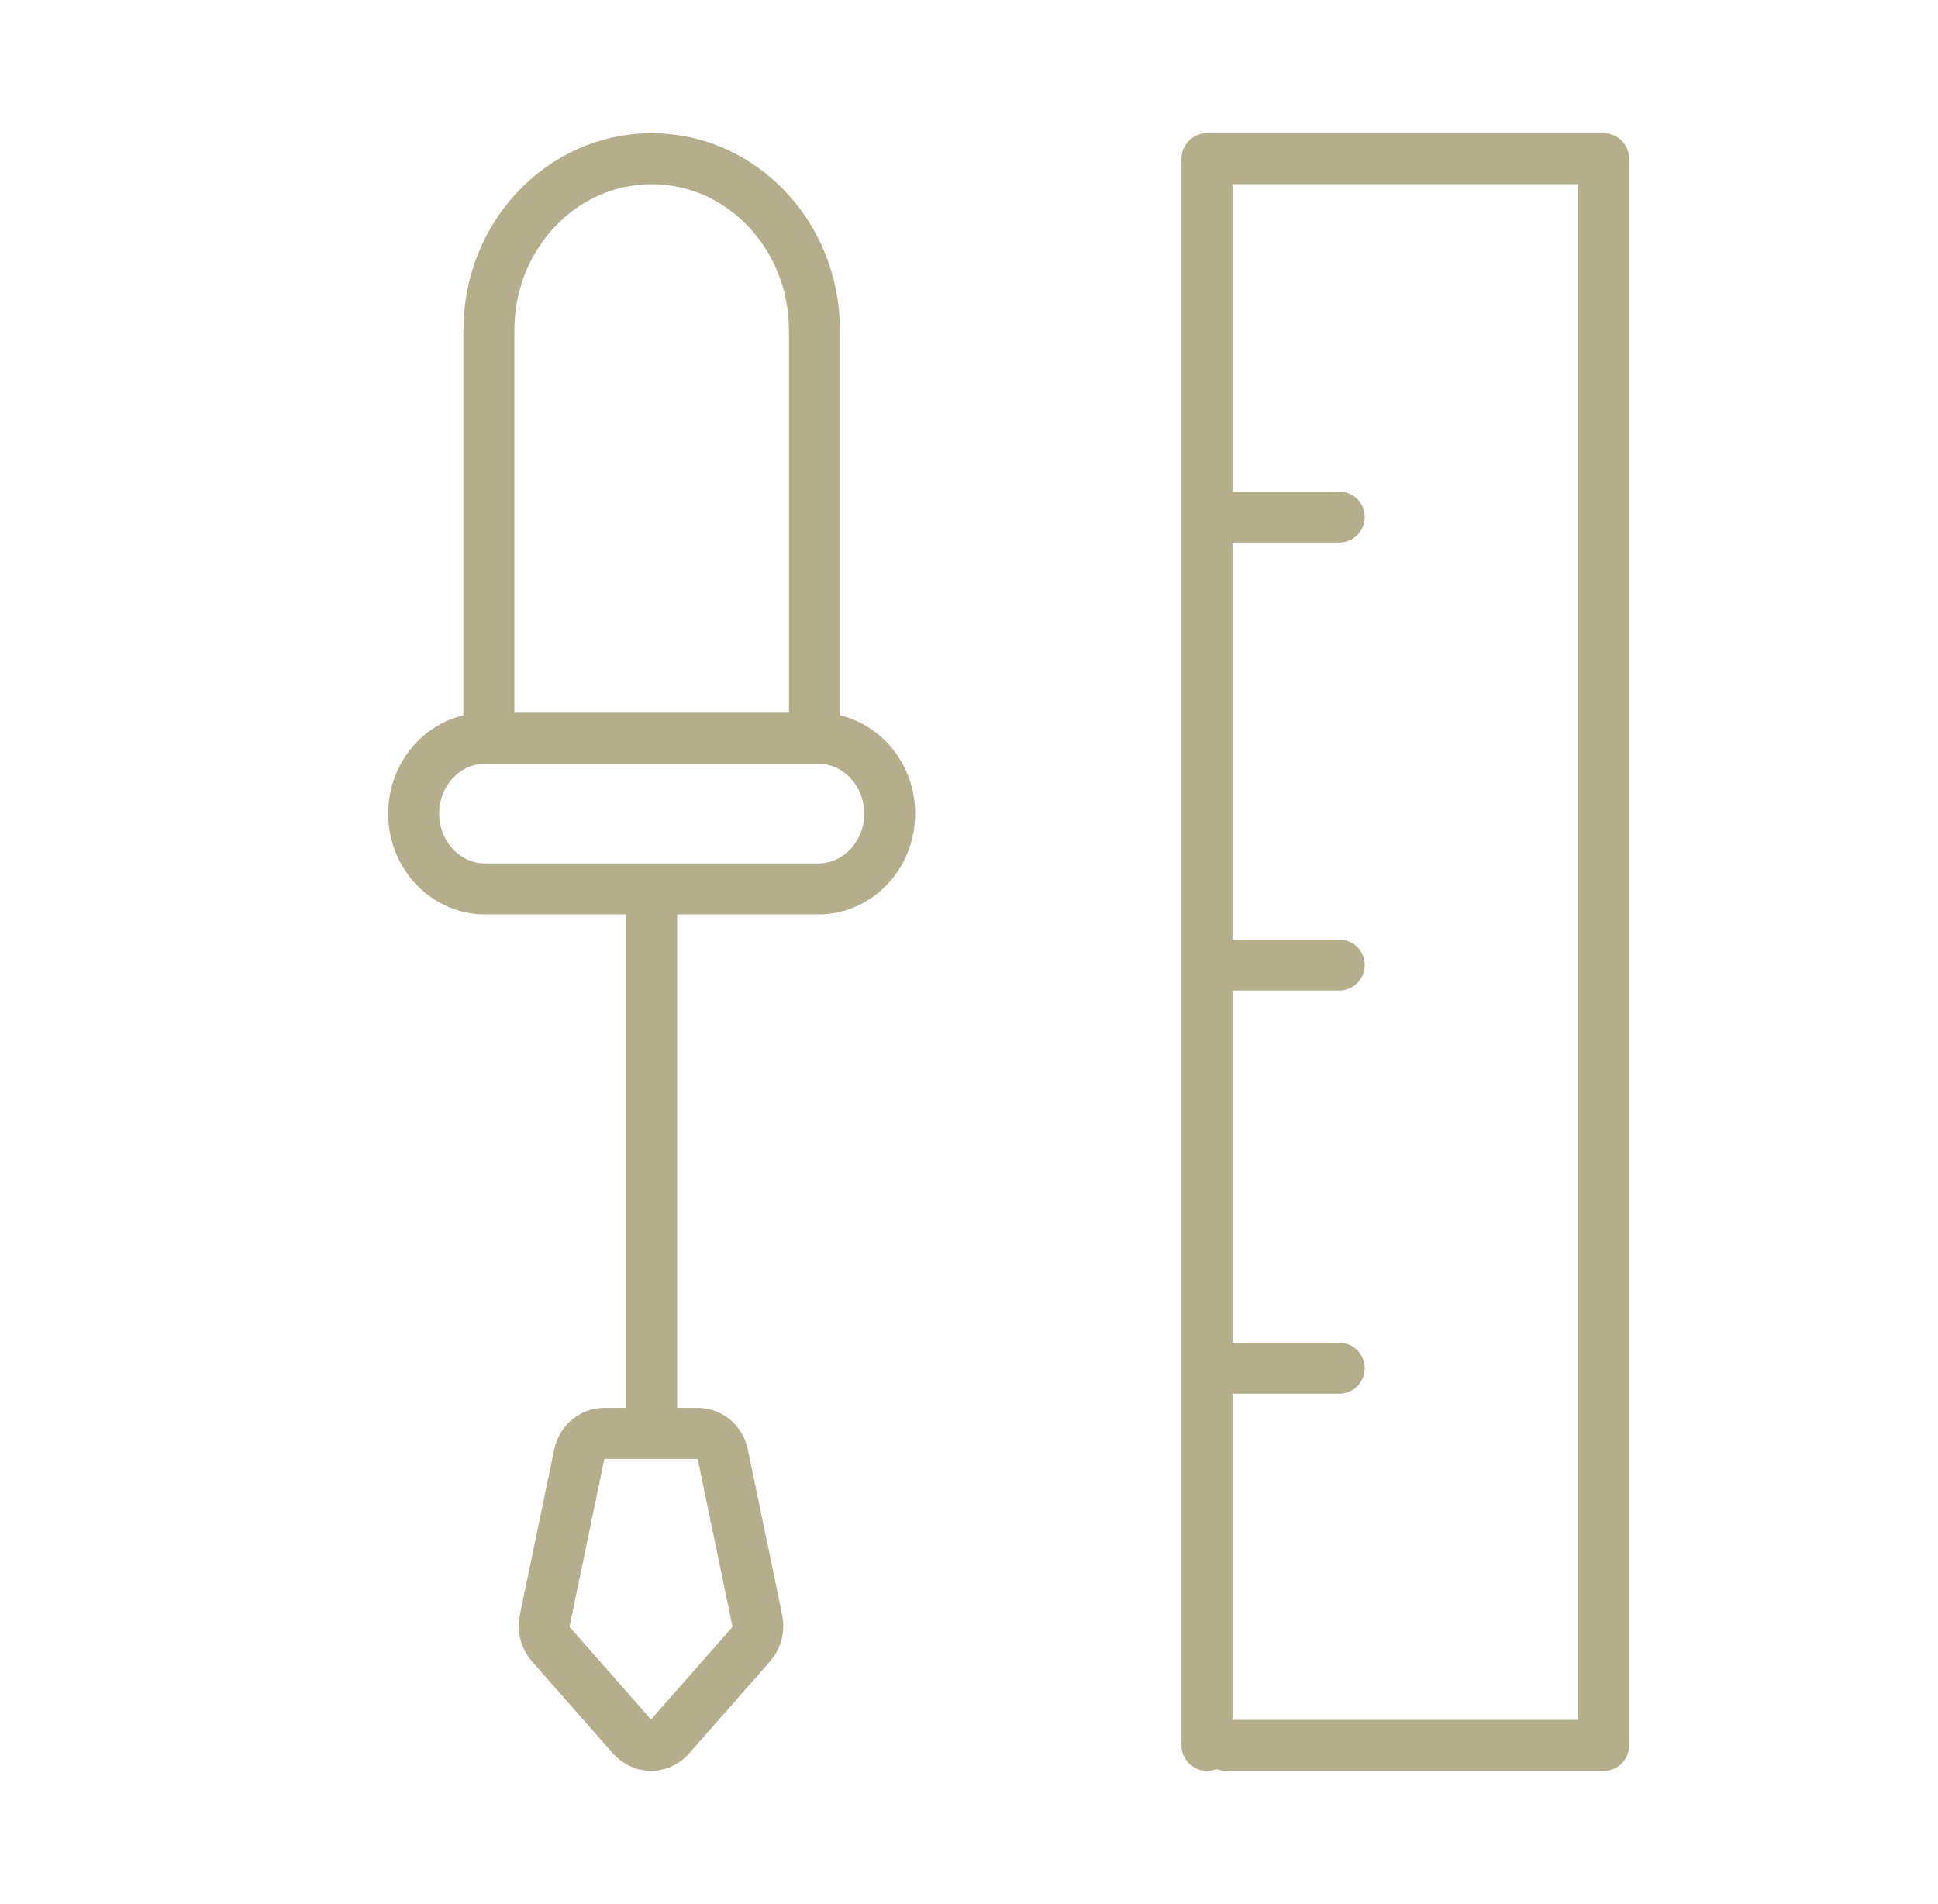 <svg width="57" height="56" viewBox="0 0 57 56" fill="none" xmlns="http://www.w3.org/2000/svg">
<path d="M19.167 26.144V42.118M14.379 21.711V9.711C14.379 6.925 16.523 4.667 19.167 4.667C21.811 4.667 23.954 6.925 23.954 9.711V21.711H14.379ZM14.27 21.711H24.063C25.225 21.711 26.167 22.703 26.167 23.928C26.167 25.152 25.225 26.144 24.063 26.144H14.27C13.108 26.144 12.167 25.152 12.167 23.928C12.167 22.703 13.108 21.711 14.27 21.711ZM19.7 51.079L22.088 48.363C22.256 48.173 22.324 47.907 22.272 47.654L21.26 42.78C21.185 42.415 20.879 42.156 20.525 42.156H17.771C17.417 42.156 17.111 42.416 17.035 42.78L16.023 47.654C15.971 47.907 16.04 48.172 16.207 48.363L18.596 51.079C18.894 51.418 19.402 51.418 19.7 51.079Z" stroke="#B4AE8D" stroke-width="1.5" stroke-miterlimit="10"/>
<path d="M35.5 15.207H39.389M35.5 40.24H39.389M35.5 51.333V4.667H47.167V51.333H36.064M35.5 28.382H39.389" stroke="#B4AE8D" stroke-width="1.5" stroke-linecap="round" stroke-linejoin="round"/>
</svg>
